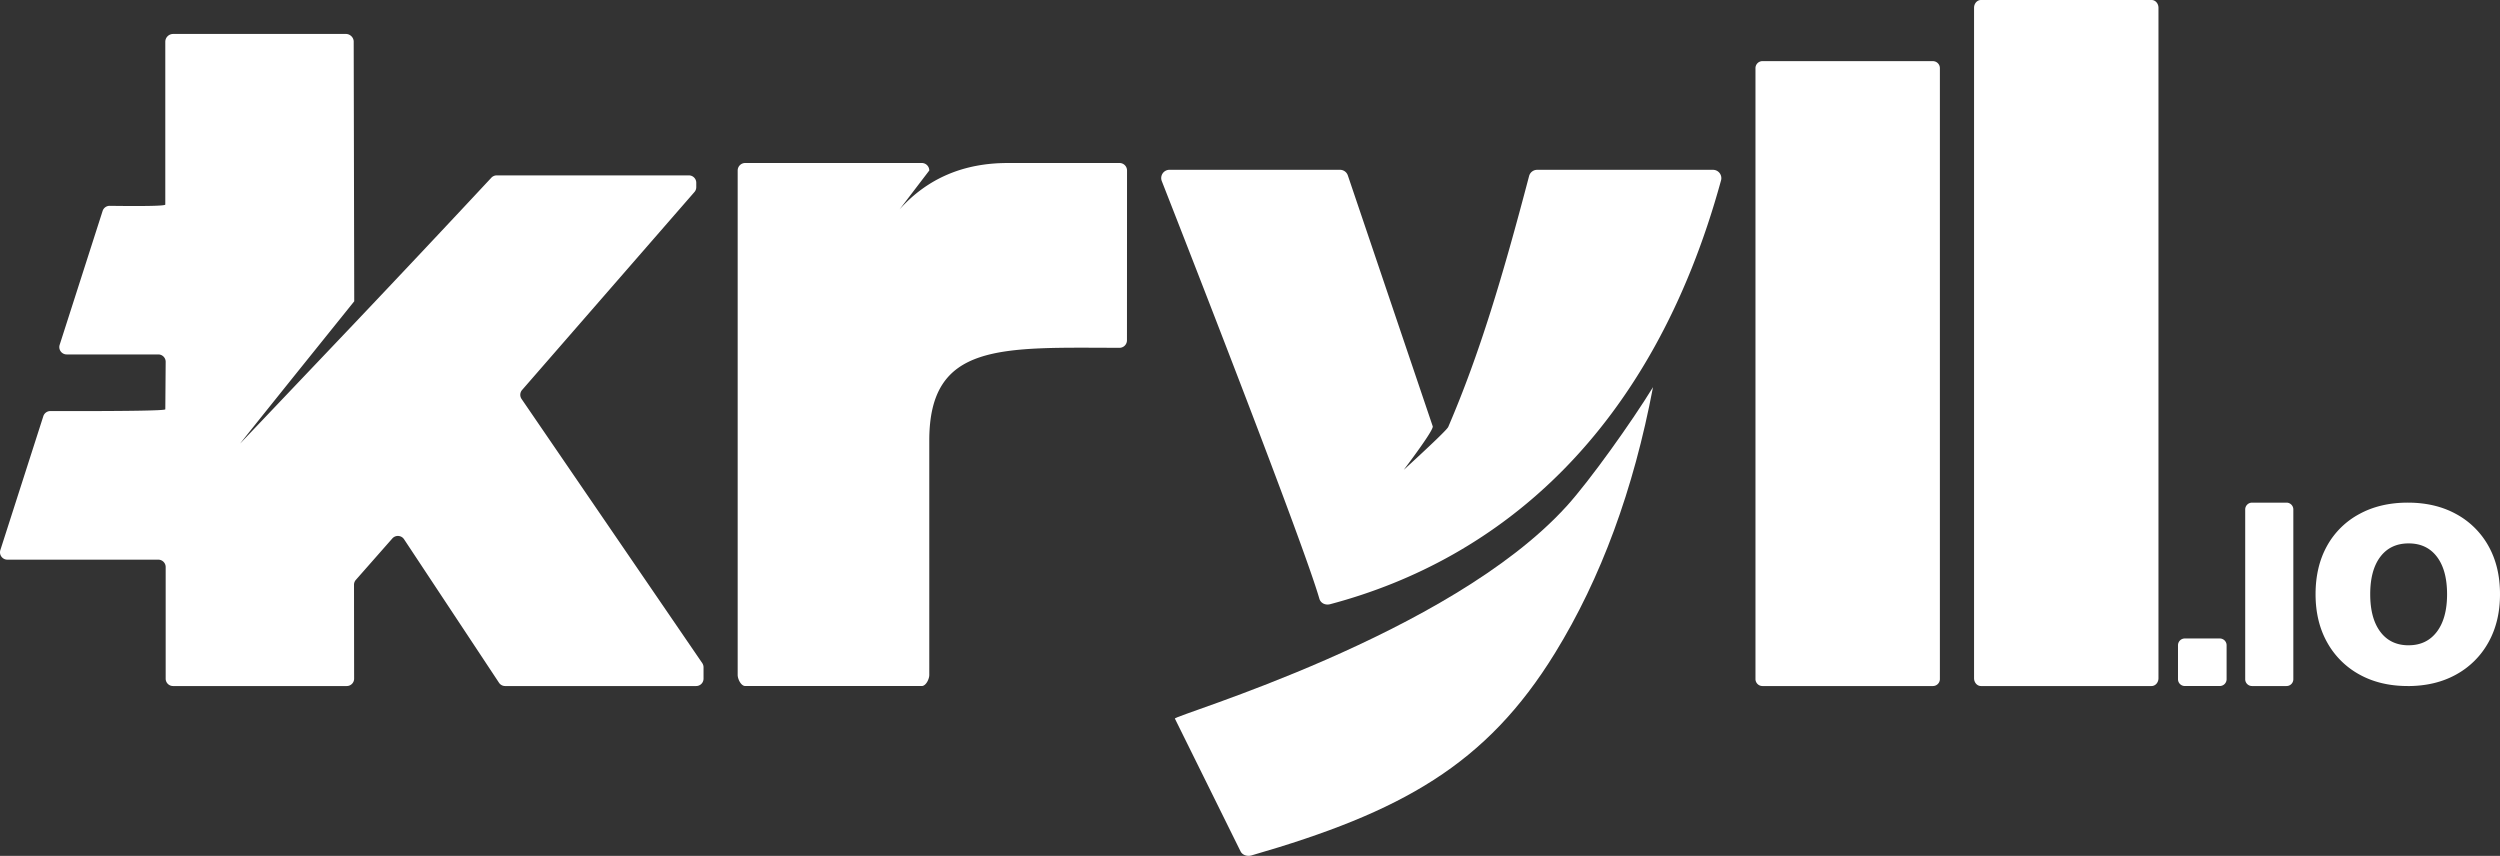<svg width="111" height="38" fill="none" xmlns="http://www.w3.org/2000/svg"><rect width="100%" height="100%" fill="#333333" stroke="none"/><path fill-rule="evenodd" clip-rule="evenodd" d="M78.25 2.714a.311.311 0 0 0-.307.315v27.116a.31.31 0 0 0 .307.315h7.574a.31.31 0 0 0 .307-.315V3.03a.311.311 0 0 0-.307-.315H78.25ZM95.529 0h-7.574c-.17 0-.307.155-.307.346v29.768c0 .191.137.346.307.346h7.574c.17 0 .307-.155.307-.346V.346C95.836.155 95.7 0 95.53 0ZM44.735 7.238c-1.962 0-3.56.686-4.792 2.057L41.26 7.57a.333.333 0 0 0-.333-.333h-7.84a.333.333 0 0 0-.334.333v22.398c0 .184.15.491.334.491h7.84c.184 0 .333-.307.333-.49V19.56c0-4.36 3.17-4.128 8.442-4.117a.333.333 0 0 0 .335-.332l.003-7.541a.333.333 0 0 0-.333-.333h-4.973ZM23.158 17.714a.326.326 0 0 1 .023-.399l7.653-8.79a.327.327 0 0 0 .08-.215v-.196a.327.327 0 0 0-.327-.327h-8.532a.328.328 0 0 0-.246.111 1021.54 1021.54 0 0 1-6.02 6.403l-5.12 5.386c-.068.072 1.618-2.032 5.059-6.309l-.024-11.533c0-.18-.16-.337-.341-.337H7.68a.348.348 0 0 0-.341.337v7.238c0 .058-.824.077-2.471.056a.327.327 0 0 0-.312.227L2.649 15.31a.327.327 0 0 0 .312.427h4.068c.18 0 .327.146.327.326l-.016 2.11c0 .059-1.701.085-5.104.078a.328.328 0 0 0-.312.227L.016 24.423c-.068.21.09.426.312.426h6.701c.18 0 .327.147.327.327v4.958c0 .18.147.326.328.326h7.712a.327.327 0 0 0 .327-.327l-.005-4.168c0-.08.028-.156.08-.216l1.622-1.842a.328.328 0 0 1 .52.036l4.215 6.37c.06.092.163.147.274.147h8.48a.327.327 0 0 0 .328-.326v-.506c0-.066-.02-.13-.056-.185M68.248 7.54a.37.37 0 0 0-.356.275c-1.174 4.467-2.196 7.897-3.59 11.14-.046.107-.705.743-1.975 1.907.892-1.189 1.32-1.834 1.286-1.935L59.844 7.789a.369.369 0 0 0-.349-.25h-7.569a.367.367 0 0 0-.343.5c1.312 3.346 6.28 16.064 6.997 18.544.06.204.27.298.48.243 7.54-2.001 14.292-7.65 17.352-18.81a.37.37 0 0 0-.352-.476h-7.812Z" fill="#fff"/><path fill-rule="evenodd" clip-rule="evenodd" d="M73.393 17.19c-.957 1.561-2.814 4.16-3.828 5.277-5.209 5.743-17.467 9.294-17.4 9.439.044.096 1.015 2.06 2.913 5.89.073.16.286.243.48.187 6.671-1.926 10.433-4.025 13.487-8.993 2.037-3.312 3.486-7.245 4.348-11.8Z" fill="#fff"/><path d="M96.703 30.159V28.65c0-.167.135-.302.303-.302h1.551c.168 0 .304.135.304.302v1.508a.302.302 0 0 1-.304.301h-1.551a.302.302 0 0 1-.303-.301Zm2.984 0v-7.54c0-.166.136-.302.303-.302h1.531c.168 0 .303.136.303.302v7.54a.302.302 0 0 1-.303.301h-1.53a.302.302 0 0 1-.304-.301Zm7.219.301c-.816 0-1.531-.17-2.145-.51a3.633 3.633 0 0 1-1.435-1.427c-.343-.613-.515-1.326-.515-2.14 0-.821.17-1.536.509-2.145a3.56 3.56 0 0 1 1.436-1.416c.617-.337 1.334-.505 2.15-.505.815 0 1.53.168 2.144.505a3.599 3.599 0 0 1 1.435 1.416c.343.609.515 1.324.515 2.145 0 .814-.172 1.527-.515 2.14a3.627 3.627 0 0 1-1.435 1.428c-.614.34-1.329.51-2.144.51Zm.038-1.81c.531 0 .948-.199 1.251-.598.303-.4.455-.956.455-1.668 0-.713-.15-1.267-.45-1.663-.3-.396-.718-.594-1.256-.594s-.957.198-1.257.594c-.3.396-.449.95-.449 1.663 0 .712.149 1.268.449 1.668.3.4.719.599 1.257.599Z" fill="#fff"/></svg>